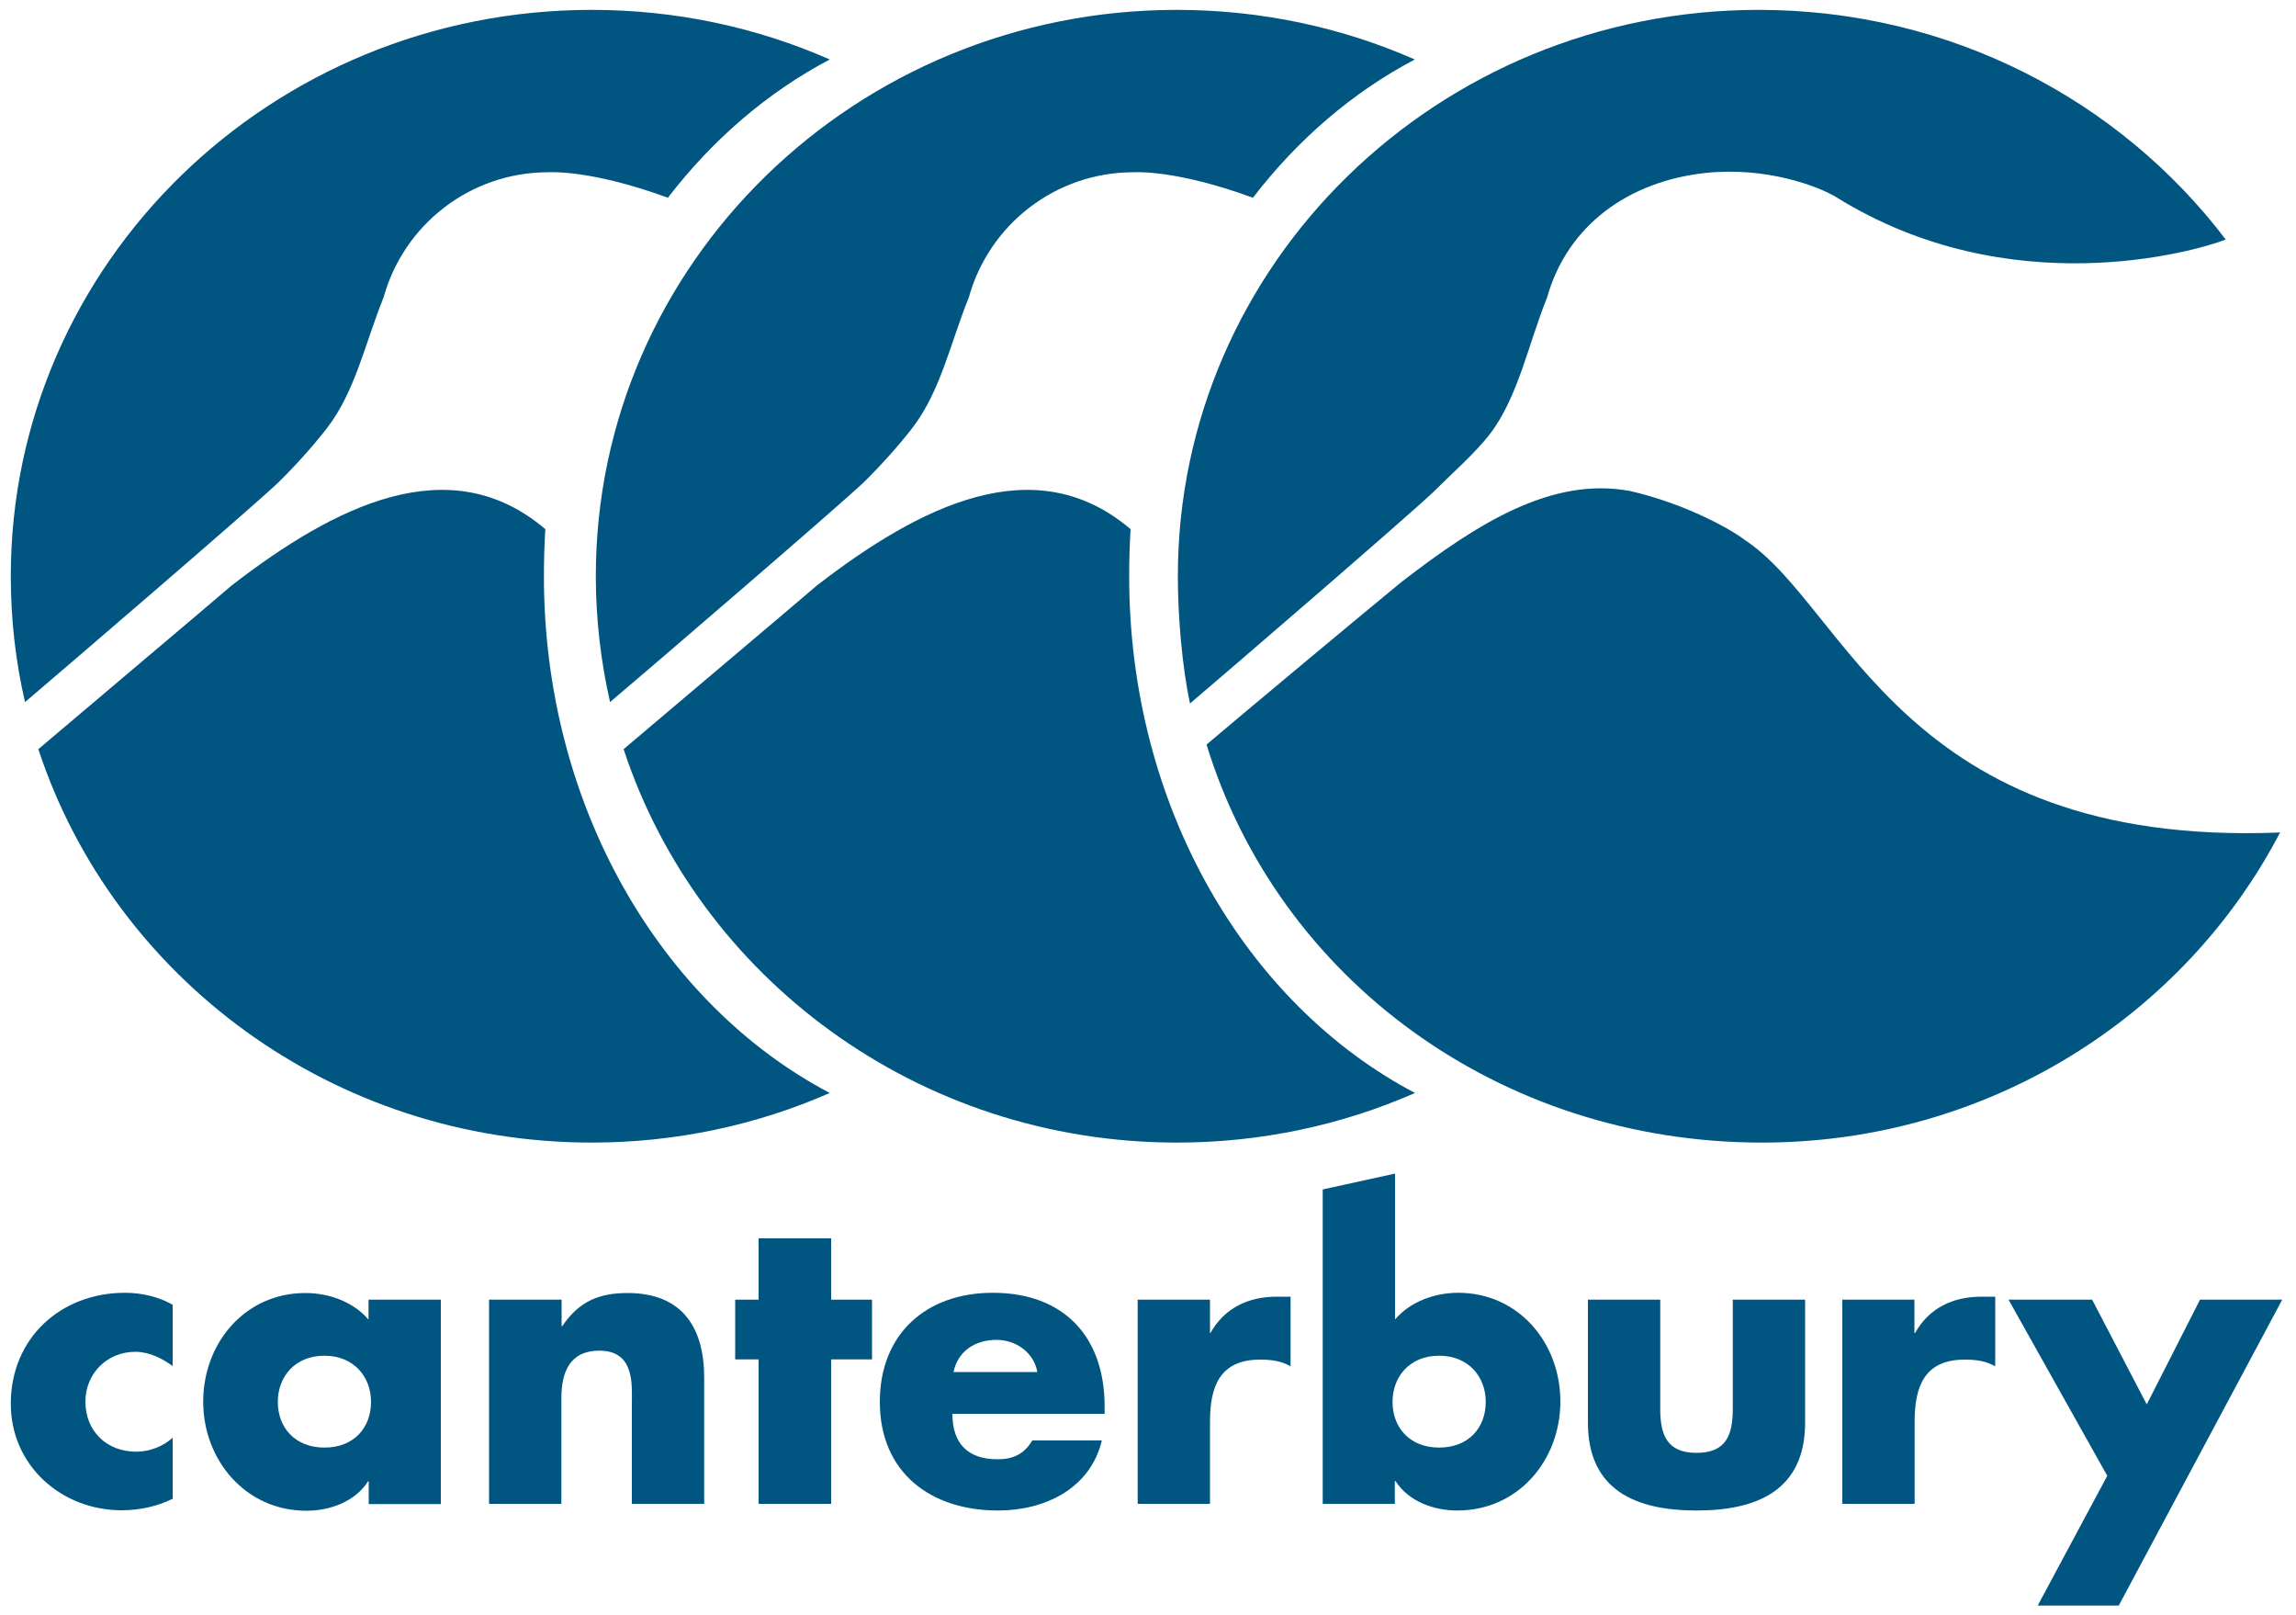 <?xml version="1.0" encoding="utf-8"?>
<!-- Generator: Adobe Illustrator 24.2.0, SVG Export Plug-In . SVG Version: 6.00 Build 0)  -->
<svg version="1.1" id="レイヤー_1" xmlns="http://www.w3.org/2000/svg" xmlns:xlink="http://www.w3.org/1999/xlink" x="0px"
	 y="0px" viewBox="0 0 1000 703.3" style="enable-background:new 0 0 1000 703.3;" xml:space="preserve">
<style type="text/css">
	.st0{fill:#005681;}
	.st1{fill-rule:evenodd;clip-rule:evenodd;fill:#005681;}
</style>
<path class="st0" d="M616.3,475.9c-31.7,13.9-66.8,21.6-103.7,21.6c-112.8,0-208.3-71.9-241-171.3c12.3-10.5,72.5-61.2,84.1-71.2
	c45-34.8,95.1-60,136.7-24.6c-0.4,6.8-0.6,13.6-0.6,20.3C491.7,351.1,542.8,437.3,616.3,475.9 M259.5,250.9
	c0-136.2,113.3-246.6,253-246.6c37,0,72.1,7.7,103.7,21.6c-27,14.2-51,34.8-70.5,60.2C512.1,73.8,494.6,75,493.7,75
	c-34.2,0-63,23-71.7,54.4c-8,19.7-12.3,40.9-24.6,56.9c-6.3,8.1-13.5,16.1-21.4,23.9c-12.6,11.8-93.6,81.4-110.3,95.5
	C261.7,288.1,259.5,269.7,259.5,250.9"/>
<path class="st0" d="M361.4,475.9c-31.7,13.9-66.8,21.6-103.7,21.6c-112.8,0-208.3-71.9-241-171.3c12.3-10.5,72.5-61.2,84.1-71.2
	c45-34.8,95.1-60,136.7-24.6c-0.4,6.8-0.6,13.6-0.6,20.3C236.8,351.1,288,437.3,361.4,475.9 M4.7,250.9
	c0-136.2,113.3-246.6,253-246.6c37,0,72.1,7.7,103.7,21.6c-27,14.2-51,34.8-70.5,60.2C257.3,73.8,239.7,75,238.8,75
	c-34.2,0-63,23-71.7,54.4c-8,19.7-12.3,40.9-24.6,56.9c-6.3,8.1-13.5,16.1-21.4,23.9c-12.5,11.8-93.6,81.4-110.2,95.5
	C6.8,288.1,4.7,269.7,4.7,250.9"/>
<path class="st0" d="M993.1,362.4c-41.8,80.2-127.2,135.1-225.7,135.1c-114.5,0-210.7-71.5-241.9-173.3
	c11.6-9.9,70.2-58.8,84.9-70.8c33.8-26.1,65.8-45.9,99.6-39.6c24.4,5.6,44.3,16.9,49.9,21.3c44.6,29.2,68.8,133.8,232.7,127.4
	L993.1,362.4z M513,250.9C513,114.7,626.3,4.3,766,4.3c83.4,0,157.3,39.3,203.4,100c-13.3,5.2-94.1,28.4-169.4-18.3
	c-7.7-4.8-30.5-13.5-57.1-10.7c-33.7,3.6-60.3,22.9-69.1,54.3c-8,19.7-12.6,43.4-24.9,59.4c-6.2,8.1-17.1,17.7-24.9,25.5
	c-12.9,12.1-92.8,80.9-105.7,91.8C514.8,290.2,513,267.9,513,250.9"/>
<path class="st0" d="M75.2,568.1c-6.2-3.5-13.5-5.2-20.8-5.2c-27.9,0-49.7,19.7-49.7,48.3c0,26.9,22,46.4,48.3,46.4
	c7.6,0,15.2-1.6,22.2-5V626c-4.1,3.8-10.2,6.1-15.8,6.1c-13,0-22.2-9-22.2-21.8c0-12.3,9.5-21.7,21.7-21.7c6.1,0,11.6,2.8,16.3,6.2
	V568.1z"/>
<path class="st1" d="M141.3,590.3c12.8,0,20.3,9.2,20.3,20.1c0,11.3-7.5,19.9-20.3,19.9c-12.8,0-20.3-8.7-20.3-19.9
	C121,599.5,128.4,590.3,141.3,590.3 M192,565.9h-31.5v8.7c-6.6-7.8-17.3-11.6-27.5-11.6c-26.3,0-44.5,21.8-44.5,47.3
	c0,25.5,18.5,47.5,44.9,47.5c10.4,0,21.3-4,26.9-12.8h0.3v9.9H192V565.9z"/>
<path class="st0" d="M244.5,565.9H213v88.9h31.5v-46.1c0-11.1,3.6-20.6,16.5-20.6c15.6,0,14.2,14.9,14.2,23.4v43.3h31.5v-54.9
	c0-21.8-9.5-36.9-33.4-36.9c-12.3,0-21.1,3.6-28.4,14.4h-0.3V565.9z"/>
<polygon class="st0" points="362,591.9 379.8,591.9 379.8,565.9 362,565.9 362,539.2 330.4,539.2 330.4,565.9 320.2,565.9 
	320.2,591.9 330.4,591.9 330.4,654.8 362,654.8 "/>
<path class="st1" d="M415.3,597.4c1.9-9.2,9.5-14,18.7-14c8.5,0,16.3,5.5,17.8,14H415.3z M481.1,612.3c0-30.3-17.8-49.4-48.7-49.4
	c-28.9,0-49.2,17.8-49.2,47.5c0,30.7,22,47.3,51.5,47.3c20.3,0,40.2-9.5,45.2-30.5h-30.3c-3.5,5.9-8.3,8.2-15.1,8.2
	c-13,0-19.7-6.9-19.7-19.8h66.3V612.3z"/>
<path class="st0" d="M527,565.9h-31.5v88.9H527v-35.9c0-15.2,4.3-26.9,21.8-26.9c4.8,0,9,0.5,13.3,2.9v-30.3h-6.1
	c-12.3,0-22.7,4.9-28.8,15.8H527V565.9z"/>
<path class="st1" d="M576,654.8h31.5v-9.9h0.3c5.7,8.8,16.5,12.8,26.9,12.8c26.5,0,44.9-21.8,44.9-47.5c0-25.5-18.2-47.3-44.5-47.3
	c-10.2,0-20.8,3.8-27.5,11.6V511l-31.5,6.9V654.8z M626.8,590.3c12.8,0,20.3,9.2,20.3,20.1c0,11.3-7.5,19.9-20.3,19.9
	c-12.8,0-20.3-8.7-20.3-19.9C606.5,599.5,613.9,590.3,626.8,590.3"/>
<path class="st0" d="M691.6,565.9v53.5c0,29.3,20.6,38.3,47.3,38.3c26.7,0,47.3-9,47.3-38.3v-53.5h-31.5v47.5
	c0,11.3-2.8,19.2-15.8,19.2c-13,0-15.8-8-15.8-19.2v-47.5H691.6z"/>
<path class="st0" d="M833.9,565.9h-31.5v88.9h31.5v-35.9c0-15.2,4.3-26.9,21.8-26.9c4.8,0,9,0.5,13.3,2.9v-30.3h-6.1
	c-12.3,0-22.7,4.9-28.8,15.8h-0.3V565.9z"/>
<polygon class="st0" points="917.8,642.6 887.5,699.1 922.8,699.1 994,565.9 958.2,565.9 935,611.5 911.2,565.9 874.8,565.9 "/>
</svg>
